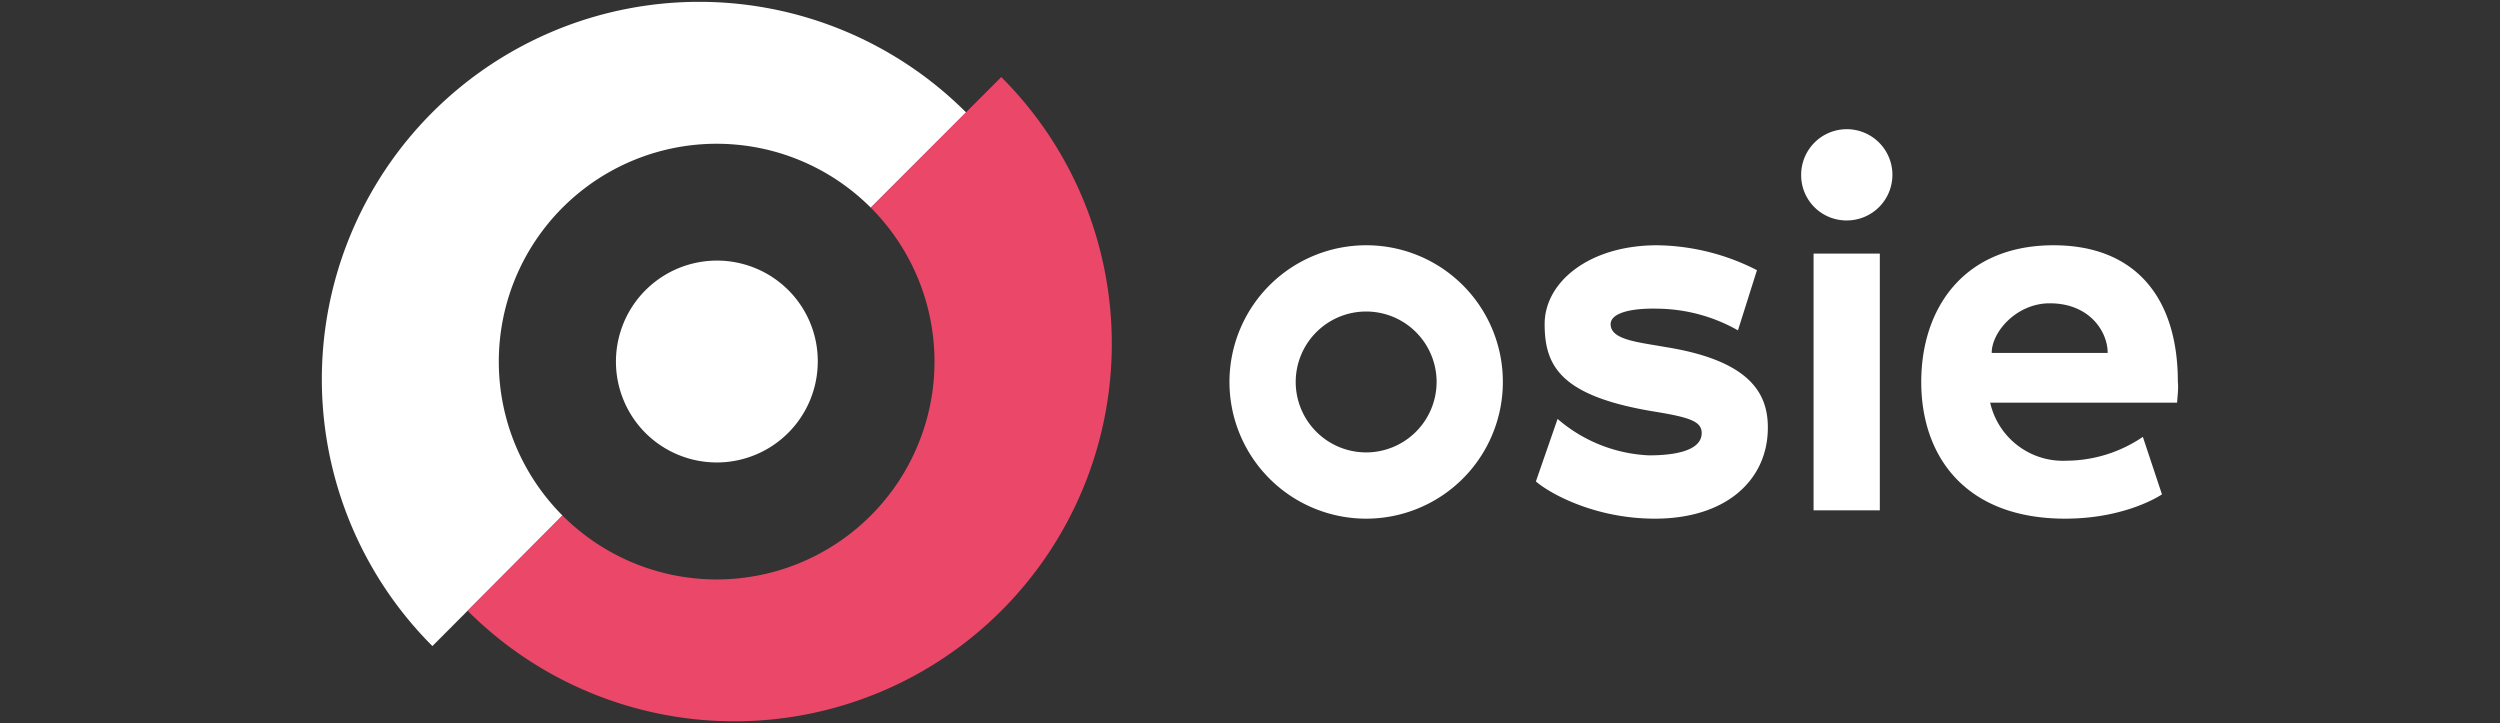 <svg id="Layer_1" data-name="Layer 1" xmlns="http://www.w3.org/2000/svg" viewBox="0 0 280 81"><rect x="0" y="0" width="280" height="81" fill="#333333" stroke="none"/><defs><style>.cls-1{fill:#fff;}.cls-2{fill:#eb4869;}</style></defs><path class="cls-1" d="M168.32,42.78A15.31,15.31,0,1,1,153,27.47,15.29,15.29,0,0,1,168.32,42.78Zm-7.42,0A7.89,7.89,0,1,0,153,50.67,7.9,7.9,0,0,0,160.9,42.78Z"/><path class="cls-1" d="M198,47.89c0,5.85-4.64,10.2-12.65,10.2-6.84,0-11.88-2.9-13.33-4.17l2.43-7A16.78,16.78,0,0,0,184.68,51c3.42,0,5.91-.7,5.91-2.5,0-1.27-1.27-1.74-5.1-2.37C174.76,44.41,173,41,173,36.29s5-8.82,12.59-8.82a25.15,25.15,0,0,1,11.19,2.79L194.65,37a18.64,18.64,0,0,0-9.1-2.43c-3-.06-5.16.52-5.16,1.74,0,1.74,3,2,6.09,2.55C196.22,40.4,198,44.23,198,47.89Z"/><path class="cls-1" d="M201.73,19.58a5.11,5.11,0,1,1,5.1,5.11A5.07,5.07,0,0,1,201.73,19.58Zm1.39,8.82h7.42V57.16h-7.42Z"/><path class="cls-1" d="M243.83,45.1H222.9a8.35,8.35,0,0,0,8.52,6.5A15.37,15.37,0,0,0,240,48.93l2.14,6.44s-3.94,2.72-10.84,2.72c-11.2,0-16.12-7-16.12-15.31S220,27.47,230,27.47c9,0,13.92,5.68,13.92,15.31C244,43.42,243.89,44.35,243.83,45.1Zm-7.77-5.57c0-2.37-2-5.56-6.49-5.56-3.71,0-6.5,3.19-6.5,5.56Z"/><path class="cls-1" d="M108.2,12.59,97.53,23.26s0,0,0,0A24.39,24.39,0,0,0,63,57.74h0L48.43,72.36a42.26,42.26,0,0,1,59.76-59.78Z"/><path class="cls-2" d="M124.52,38.52A42.26,42.26,0,0,1,52.38,68.41h0L63,57.74h0A24.38,24.38,0,1,0,97.53,23.26s0,0,0,0L112.14,8.63A42.14,42.14,0,0,1,124.52,38.52Z"/><path class="cls-1" d="M91.59,40.5a11.31,11.31,0,0,1-19.29,8h0a11.31,11.31,0,0,1,16-16h0A11.24,11.24,0,0,1,91.59,40.5Z"/></svg>